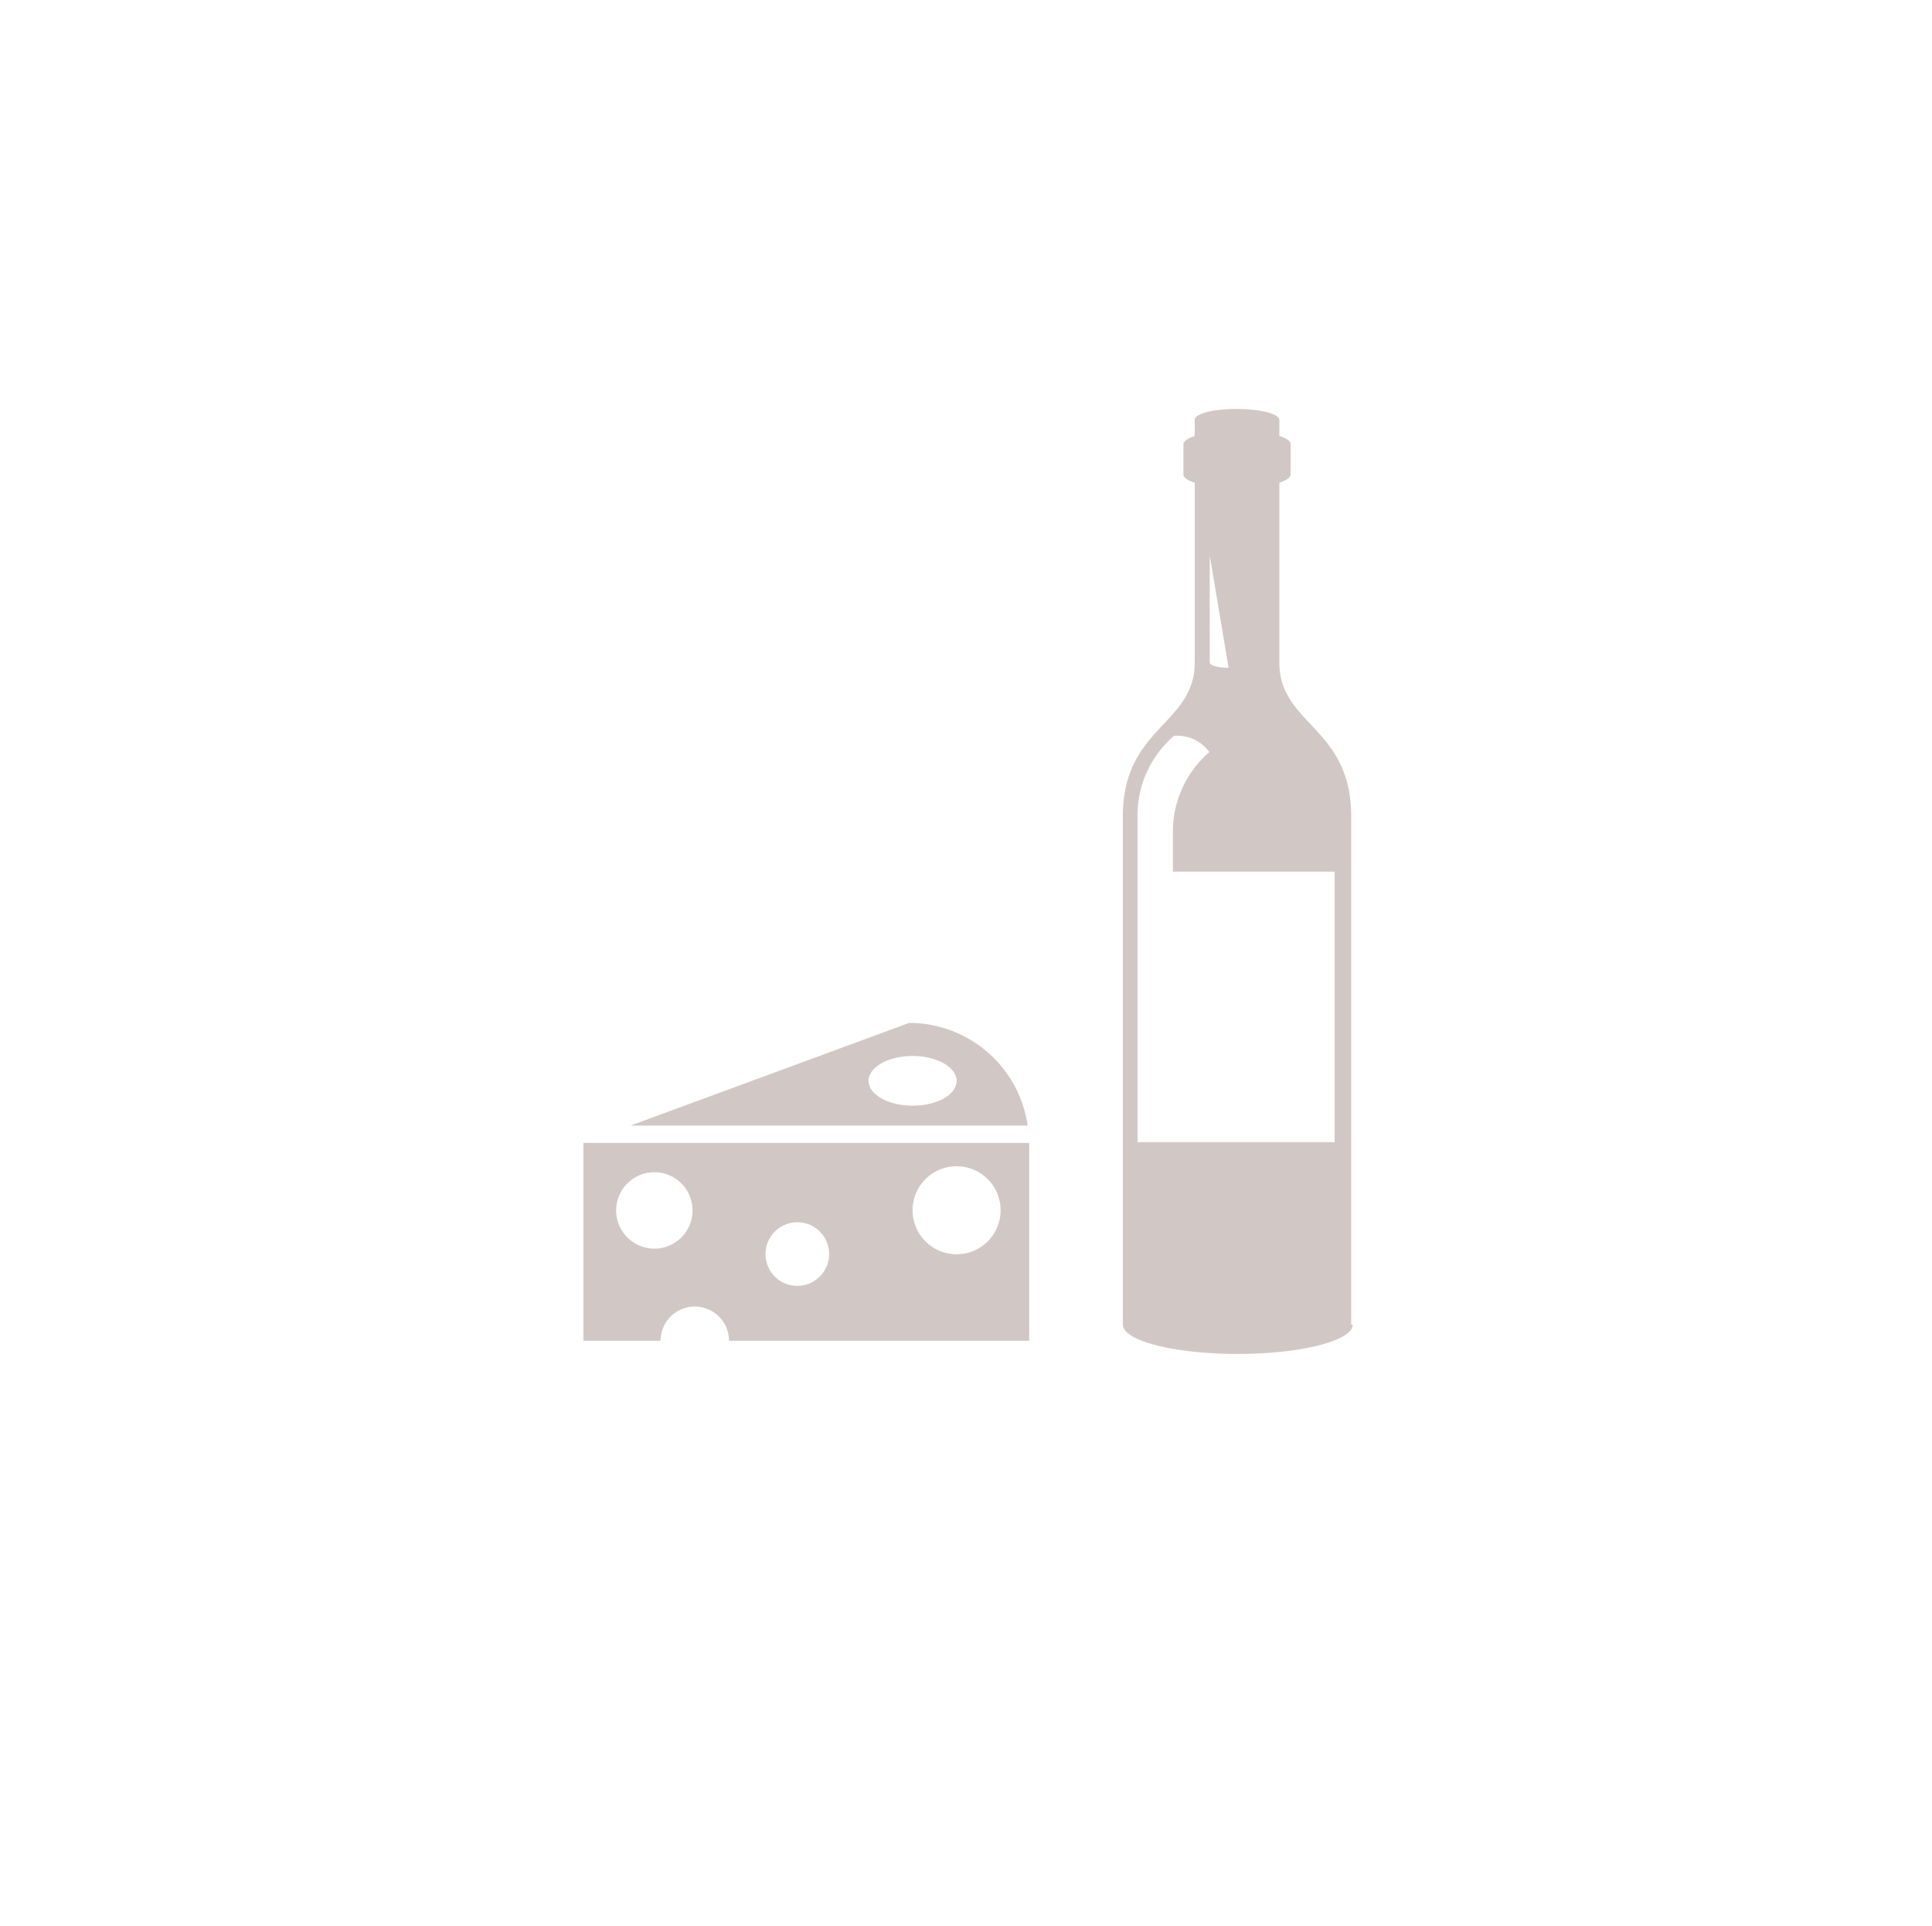 <svg xmlns="http://www.w3.org/2000/svg" viewBox="0 0 513.6 511.9"><defs><style>.cls-1{fill:#d1c8c6;}.cls-2{fill:none;}</style></defs><title>produits_terroir</title><g id="Calque_2" data-name="Calque 2"><g id="Layer_1" data-name="Layer 1"><path class="cls-1" d="M359.2,352.1V217c0-23.8-19.1-24.3-19.1-40.9V128.3c1.9-.6,3-1.4,3-2.2v-8c0-.9-1.1-1.6-3-2.2h0v-4.3c0-1.6-5.1-2.9-11.4-2.9s-11.1,1.3-11.1,2.9v4.3h0c-1.9.6-3,1.4-3,2.2v8c0,.9,1.1,1.6,3,2.2v47.8c0,16.6-19.1,17.1-19.1,40.9V352.1h0c0,4.3,13.7,7.8,30.5,7.8s30.6-3.5,30.6-7.8ZM326.6,177.5c-2.7,0-5-.6-5-1.4V147.7ZM302.4,217a27.83,27.83,0,0,1,9.7-21.4,10.63,10.63,0,0,1,9.4,4.3,27.91,27.91,0,0,0-9.7,21.6v10.2h43v71.9H302.4Z"/><path class="cls-1" d="M241.7,271.9l-74.1,27.3H273.2A31.85,31.85,0,0,0,241.7,271.9Zm.9,22c-6.5,0-11.7-3-11.7-6.6s5.2-6.6,11.7-6.6,11.7,3,11.7,6.6S249.3,293.9,242.6,293.9Z"/><path class="cls-1" d="M273.6,356.4V303.8H155.1v52.6h20.5a9.1,9.1,0,0,1,18.2,0Zm-89.5-34.7a10.15,10.15,0,1,1-10.2-10.1h.1A10.14,10.14,0,0,1,184.1,321.7Zm36.3,11.7a8.45,8.45,0,1,1-8.5-8.5,8.41,8.41,0,0,1,8.5,8.5ZM266,321.7A11.7,11.7,0,1,1,254.3,310,11.71,11.71,0,0,1,266,321.7Z"/><rect class="cls-2" x="0.2" width="513.2" height="511.5"/><rect class="cls-2" x="0.1" y="0.3" width="513.2" height="511.5"/><rect class="cls-2" y="0.4" width="513.2" height="511.5"/><rect class="cls-2" x="0.4" y="0.4" width="513.2" height="511.5"/><rect class="cls-2" y="0.4" width="513.2" height="511.5"/><rect class="cls-2" x="0.1" y="0.3" width="513.2" height="511.5"/><rect class="cls-2" x="0.2" width="513.2" height="511.5"/></g></g></svg>